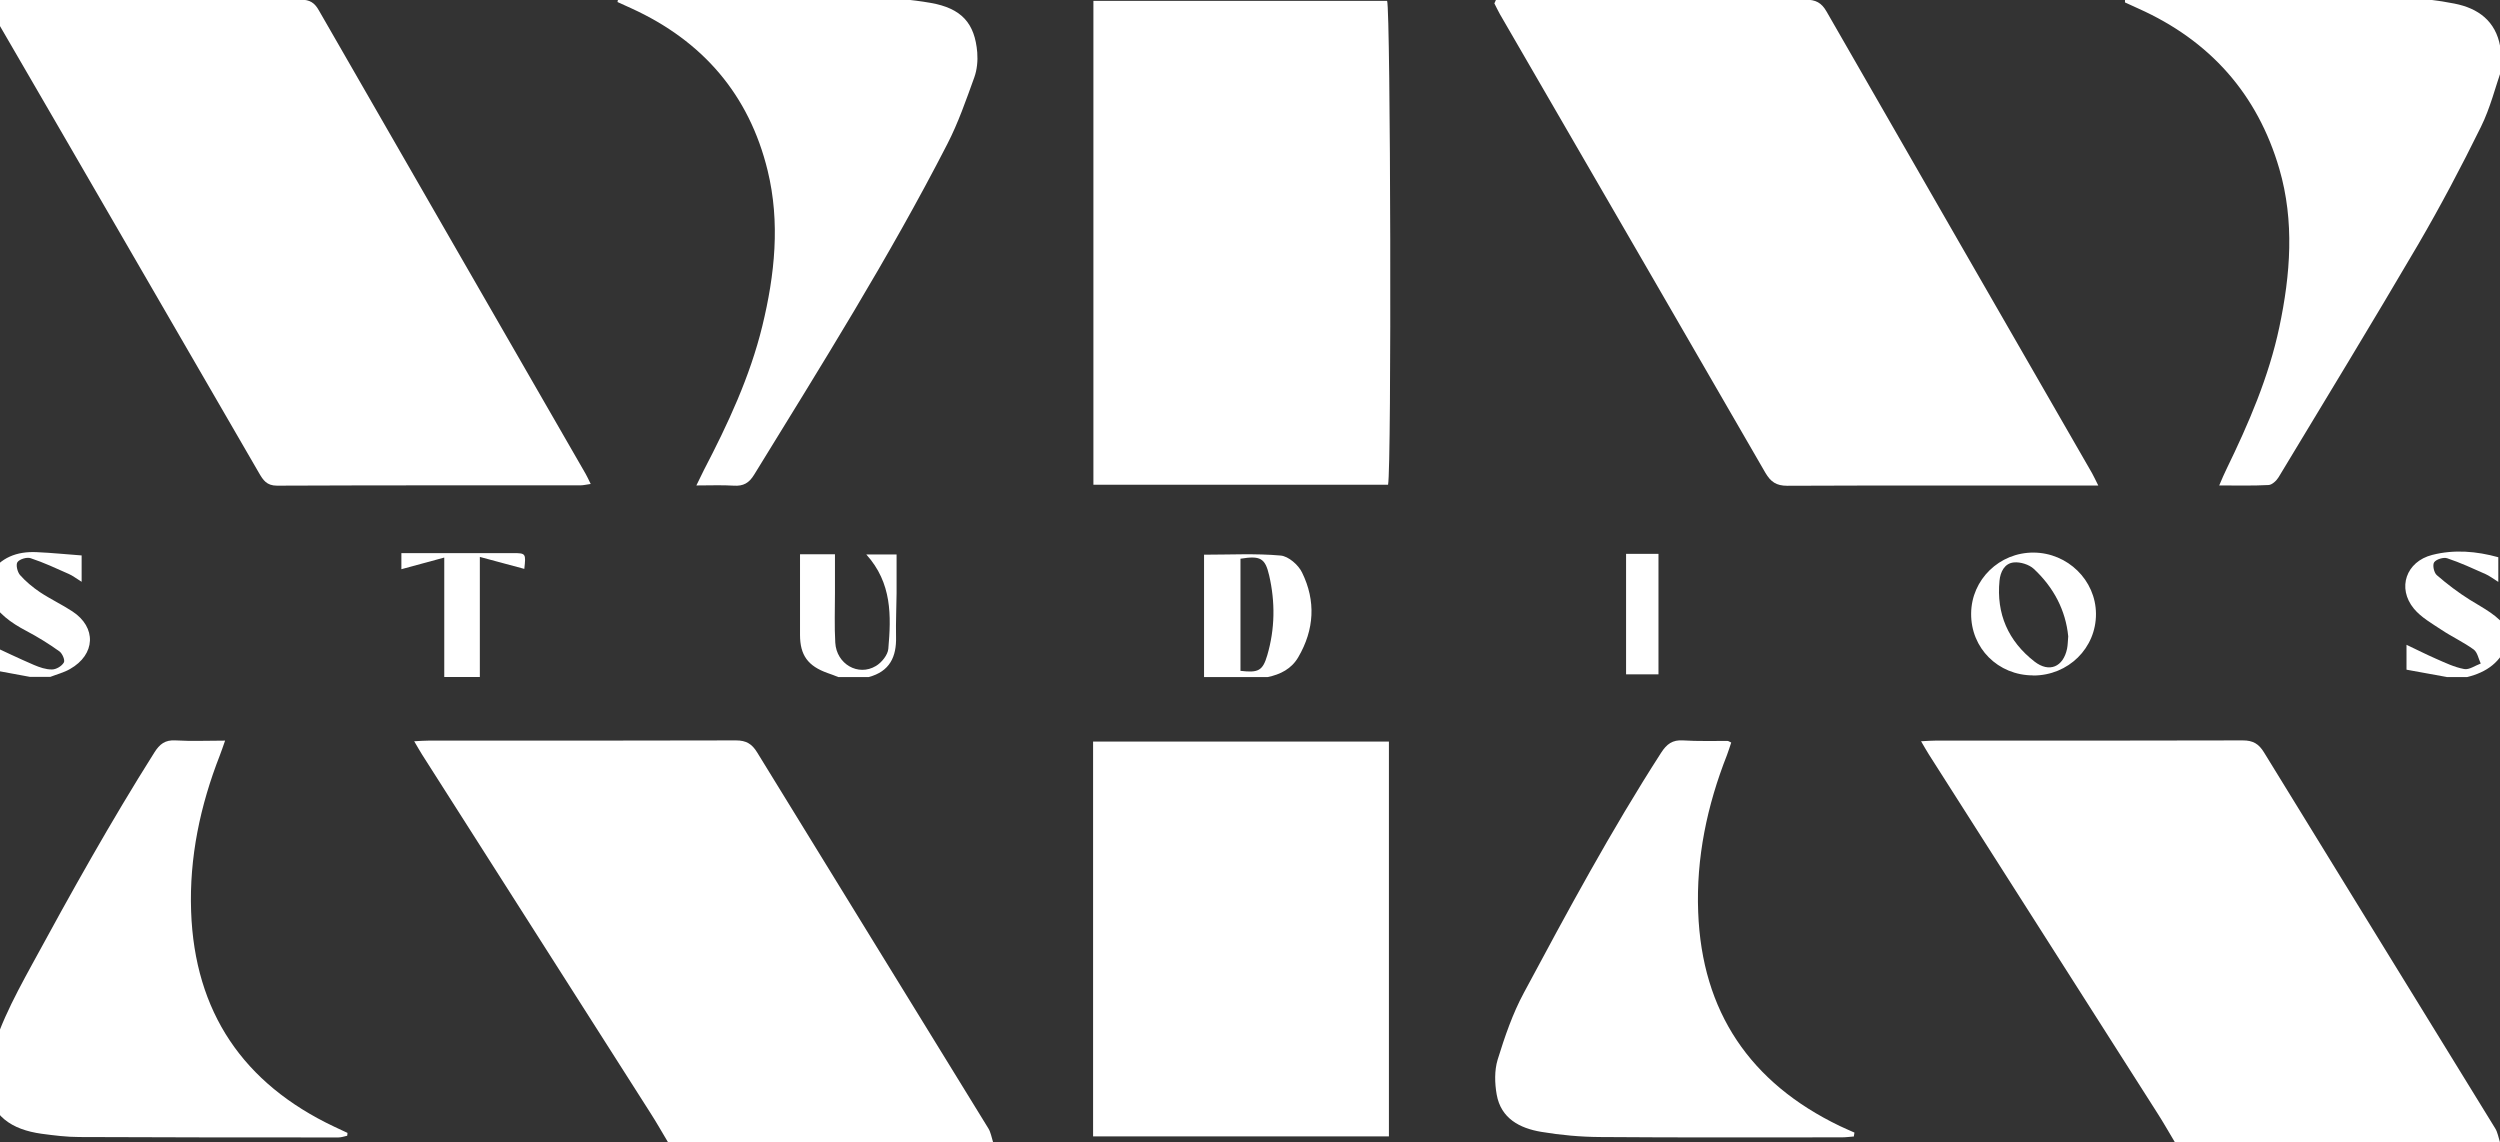 <?xml version="1.0" encoding="UTF-8"?>
<svg xmlns="http://www.w3.org/2000/svg" version="1.1" viewBox="0 0 236.12 107.86">
  <rect x="0" y="0" width="236.12" height="107.86" fill="#333333" stroke="none"/>
  <defs>
    <style>
      .cls-1 {
        fill: #fff;
      }
    </style>
  </defs>
  <!-- Generator: Adobe Illustrator 28.6.0, SVG Export Plug-In . SVG Version: 1.2.0 Build 709)  -->
  <g>
    <g id="XIX_xA0_Image">
      <g>
        <path class="cls-1" d="M-1.24.28C-.83.18-.41,0,0,0c9.47-.02,18.95,0,28.42-.03.84,0,1.29.29,1.69,1,8.39,14.6,16.8,29.19,25.2,43.78.16.27.28.56.48.96-.39.05-.68.13-.97.13-9.55,0-19.11-.01-28.66.03-.98,0-1.31-.53-1.7-1.2-6.26-10.81-12.52-21.62-18.78-32.42C3.58,8.63,1.48,5-.63,1.38c-.18-.31-.41-.58-.62-.87,0-.08,0-.16,0-.24Z"/>
        <path class="cls-1" d="M63.08,107.86c-.55-.92-1.08-1.86-1.66-2.76-7.18-11.28-14.37-22.56-21.56-33.84-.23-.36-.43-.73-.74-1.25.59-.03.97-.06,1.36-.06,9.68,0,19.35.01,29.03-.02.97,0,1.51.33,2,1.13,7.26,11.84,14.56,23.66,21.83,35.5.24.38.31.87.45,1.3h-30.72Z"/>
        <path class="cls-1" d="M205.4,107.86c-.55-.92-1.08-1.86-1.66-2.76-7.18-11.28-14.37-22.56-21.56-33.84-.23-.36-.43-.73-.74-1.25.59-.03.97-.06,1.36-.06,9.68,0,19.35.01,29.03-.02.97,0,1.51.33,2,1.13,7.26,11.84,14.56,23.66,21.83,35.5.24.38.31.87.45,1.3h-30.72Z"/>
        <path class="cls-1" d="M236.36,6.27c-.67,1.92-1.15,3.92-2.05,5.73-1.85,3.76-3.81,7.47-5.92,11.09-4.32,7.37-8.77,14.67-13.18,21.98-.2.33-.62.73-.96.74-1.47.08-2.95.04-4.65.04.27-.63.46-1.09.68-1.53,2.1-4.32,4-8.71,5-13.43,1.05-4.97,1.44-9.99,0-14.93-2.06-7.08-6.56-12.13-13.31-15.15-.42-.19-.84-.39-1.27-.58V-.06c.28-.06.55-.17.81-.17,8.52,0,17.04,0,25.55.05,1.59.01,3.19.21,4.76.52,2.24.44,3.89,1.64,4.32,4.06.03.15.13.29.2.43v1.44Z"/>
        <path class="cls-1" d="M-1.24,101.39c.71-3.74,2.48-7.02,4.28-10.32,3.68-6.77,7.43-13.49,11.54-20,.5-.79,1.01-1.2,2-1.14,1.5.09,3.01.02,4.68.02-.21.6-.35,1.01-.5,1.4-1.85,4.73-2.89,9.64-2.71,14.72.33,9.5,4.91,16.27,13.51,20.34.42.2.84.39,1.26.59,0,.09-.02.18-.03.27-.28.06-.55.16-.83.16-8.15,0-16.3,0-24.46-.04-1.19,0-2.39-.15-3.58-.31-2.79-.39-4.82-1.65-5.17-4.71v-.96Z"/>
        <path class="cls-1" d="M141.3-.01c.43,0,.85,0,1.28,0,9.32,0,18.63.01,27.95-.02.96,0,1.51.28,1.99,1.13,8.34,14.54,16.71,29.06,25.07,43.59.17.3.31.62.59,1.17-.61,0-1.02,0-1.43,0-9.32,0-18.63-.02-27.95.02-1.03,0-1.56-.37-2.06-1.22-7.12-12.34-14.27-24.66-21.41-36.99-1.22-2.11-2.44-4.21-3.66-6.32-.19-.33-.35-.69-.53-1.03.05-.11.1-.22.15-.33Z"/>
        <path class="cls-1" d="M131.1,45.78h-27.83V.08h27.74c.33.87.43,44.05.09,45.7Z"/>
        <path class="cls-1" d="M131.18,70.04v37.29h-27.94v-37.29h27.94Z"/>
        <path class="cls-1" d="M58.37-.14c.37-.04.74-.1,1.11-.1,7.6,0,15.2-.03,22.8.03,1.87.01,3.76.16,5.6.48,2.93.51,4.19,1.91,4.42,4.69.06.78-.02,1.63-.28,2.35-.77,2.13-1.52,4.3-2.55,6.3-5.51,10.73-11.93,20.95-18.24,31.22-.48.79-1.02,1.1-1.93,1.04-1.1-.07-2.21-.02-3.53-.02.3-.62.5-1.04.71-1.45,2.27-4.36,4.35-8.81,5.52-13.61,1.18-4.85,1.7-9.78.5-14.69-1.75-7.16-6.13-12.23-12.84-15.3-.45-.2-.89-.41-1.34-.61l.07-.33Z"/>
        <path class="cls-1" d="M175.07,107.34c-.37.03-.75.08-1.12.08-7.6,0-15.19.03-22.79-.03-1.87-.01-3.76-.18-5.6-.49-2.02-.34-3.8-1.26-4.2-3.52-.19-1.07-.22-2.28.09-3.3.67-2.16,1.41-4.34,2.48-6.32,4.11-7.67,8.24-15.33,12.95-22.65.53-.83,1.08-1.25,2.09-1.18,1.39.09,2.8.04,4.2.05.07,0,.14.06.34.15-.13.38-.25.79-.4,1.18-1.88,4.77-2.92,9.72-2.72,14.84.35,9.4,4.9,16.12,13.38,20.2.45.22.92.41,1.38.62-.02.12-.04.25-.06.37Z"/>
      </g>
    </g>
    <g id="Studios_xA0_Image">
      <g>
        <path class="cls-1" d="M113.72,63.94v-11.55c2.48,0,4.87-.13,7.23.08.74.06,1.69.89,2.03,1.61,1.31,2.67,1.16,5.39-.36,7.99-.64,1.1-1.68,1.63-2.9,1.88h-6ZM117.16,52.77v10.59c1.69.2,2.1-.01,2.53-1.47.73-2.49.76-5.02.18-7.54-.38-1.65-.84-1.88-2.71-1.58Z"/>
        <path class="cls-1" d="M-1,54.29c1.03-1.64,2.6-2.23,4.47-2.14,1.42.06,2.83.21,4.24.31v2.49c-.52-.32-.84-.58-1.21-.74-1.19-.53-2.37-1.08-3.61-1.49-.35-.12-1.04.09-1.24.37-.17.25-.01.93.24,1.22.54.61,1.19,1.15,1.87,1.61.99.66,2.08,1.17,3.07,1.82,2.31,1.51,2.2,4.08-.22,5.45-.57.33-1.24.5-1.86.74h-1.92c-1.28-.24-2.56-.47-3.84-.71,0-.78,0-1.57,0-2.35,1.4.65,2.79,1.32,4.21,1.93.54.23,1.14.44,1.71.43.4,0,.93-.32,1.12-.66.13-.21-.14-.85-.42-1.05-.99-.71-2.04-1.36-3.12-1.93-1.46-.77-2.76-1.68-3.5-3.19v-2.12Z"/>
        <path class="cls-1" d="M231.08,63.94c-1.24-.23-2.49-.45-3.79-.69v-2.35c1.01.48,1.88.92,2.77,1.31.87.38,1.75.81,2.68.98.47.09,1.04-.33,1.56-.52-.21-.45-.31-1.06-.66-1.32-.96-.7-2.05-1.2-3.04-1.86-.92-.61-1.93-1.18-2.61-2-1.61-1.95-.74-4.45,1.73-5.08,2.09-.53,4.18-.35,6.24.22v2.33c-.52-.33-.85-.58-1.21-.74-1.19-.53-2.38-1.08-3.61-1.49-.35-.12-1.04.09-1.24.38-.17.25-.02.98.25,1.21.98.85,2.02,1.64,3.12,2.33,1.31.82,2.72,1.48,3.58,2.83v1.18c-.6,1.86-1.99,2.84-3.84,3.29h-1.92Z"/>
        <path class="cls-1" d="M79.16,63.94c-.33-.13-.66-.26-.99-.37-1.86-.66-2.61-1.68-2.61-3.61,0-2.5,0-5.01,0-7.61h3.3c0,1.25,0,2.45,0,3.65,0,1.57-.06,3.14.03,4.7.11,2.01,2.16,3.21,3.84,2.2.54-.32,1.12-1.04,1.17-1.62.27-3.1.36-6.21-2.08-8.91h2.86c0,1.25,0,2.45,0,3.66-.01,1.37-.08,2.74-.05,4.11.05,1.89-.59,3.28-2.59,3.81h-2.88Z"/>
        <path class="cls-1" d="M41.96,63.94v-11.28c-1.4.38-2.68.73-4.05,1.1v-1.52c.71,0,1.38,0,2.05,0,2.84,0,5.67,0,8.51,0,1.2,0,1.21.04,1.05,1.49-1.34-.36-2.65-.71-4.2-1.13v11.34h-3.36Z"/>
        <path class="cls-1" d="M192.03,63.79c-3.32,0-5.9-2.58-5.86-5.86.03-3.19,2.67-5.76,5.9-5.74,3.22.02,5.87,2.61,5.89,5.78.02,3.24-2.61,5.83-5.92,5.83ZM195.34,60.1c-.24-2.45-1.37-4.62-3.25-6.37-.44-.41-1.27-.67-1.88-.61-.88.08-1.28.89-1.36,1.72-.31,3.13.82,5.71,3.3,7.64,1.4,1.09,2.72.51,3.08-1.21.07-.34.07-.7.11-1.17Z"/>
        <path class="cls-1" d="M153.58,52.31h3.06v11.38h-3.06v-11.38Z"/>
      </g>
    </g>
  </g>
</svg>